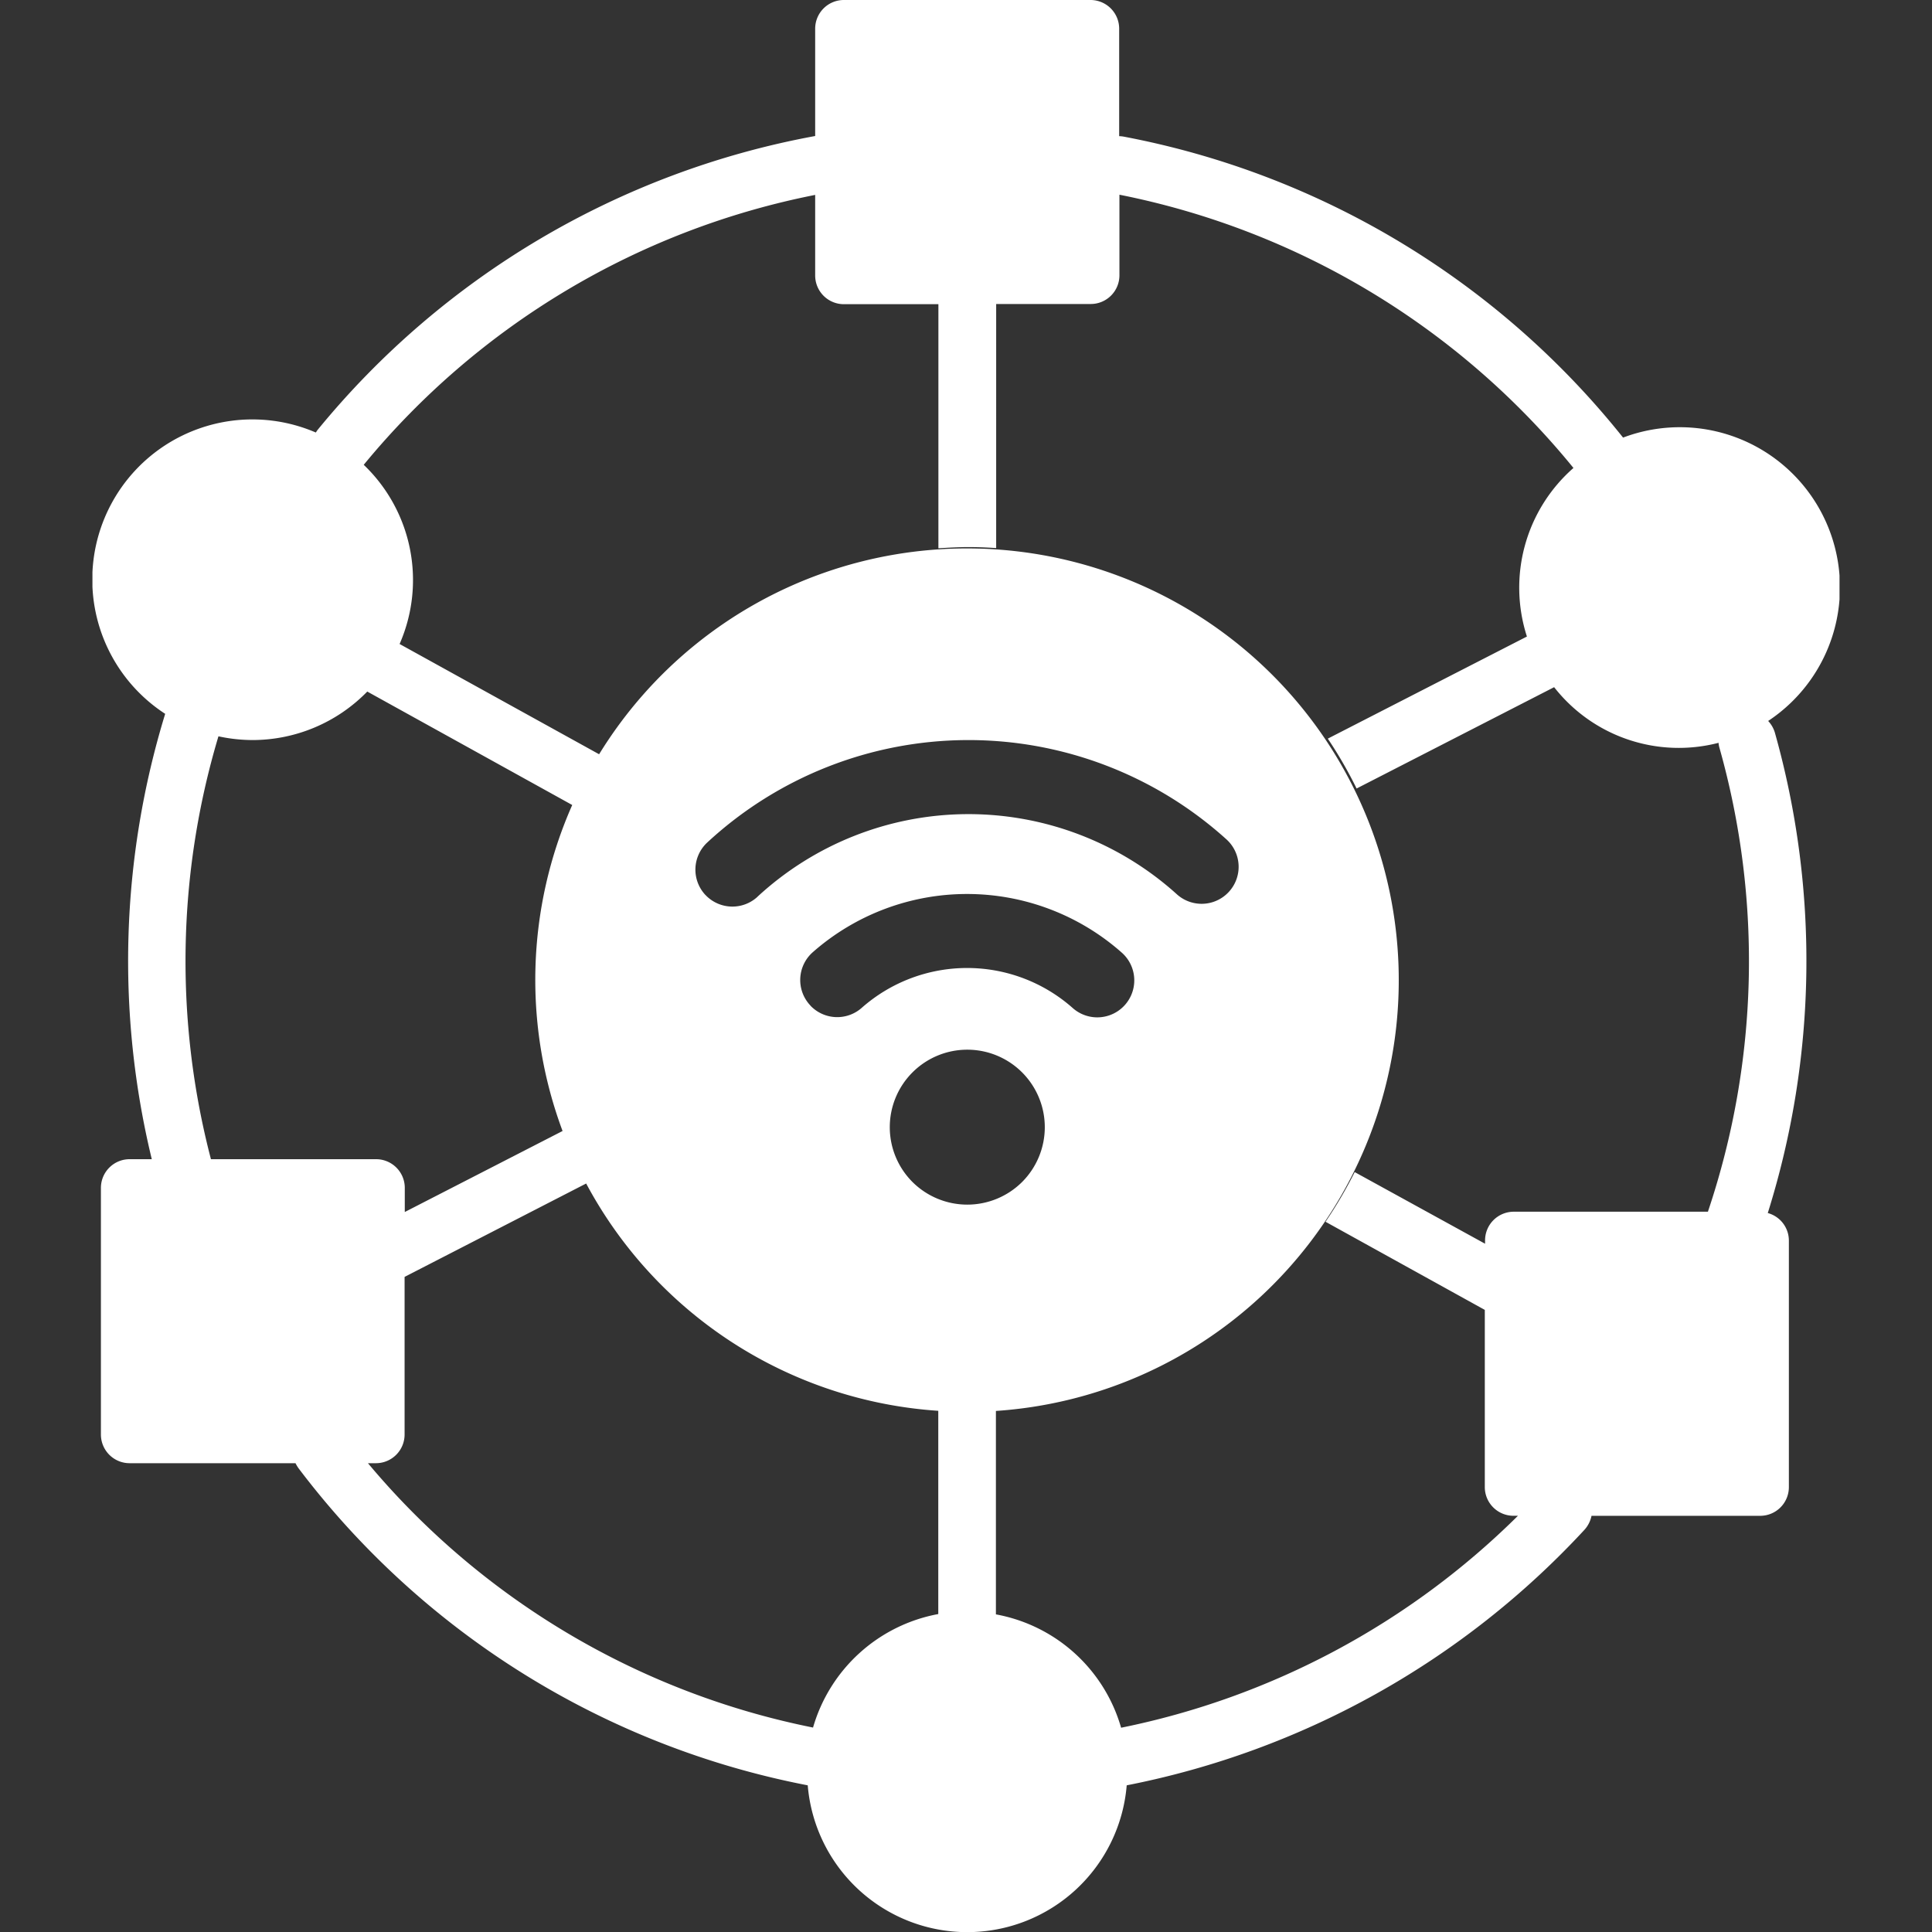 <svg xmlns="http://www.w3.org/2000/svg" xmlns:xlink="http://www.w3.org/1999/xlink" width="60" height="60" viewBox="0 0 60 60">
  <rect x="0" y="0" width="60" height="60" fill="#333333" stroke="none"/>
  <defs>
    <clipPath id="clip-path">
      <rect id="Rectangle_7713" data-name="Rectangle 7713" width="54.257" height="60" fill="#fff"/>
    </clipPath>
  </defs>
  <g id="dt_icon_iotsolution" transform="translate(2.871)">
    <g id="Rectangle_8151" data-name="Rectangle 8151" transform="translate(-2.871)" fill="#fff" stroke="#707070" stroke-width="1" opacity="0">
      <rect width="60" height="60" stroke="none"/>
      <rect x="0.5" y="0.5" width="59" height="59" fill="none"/>
    </g>
    <g id="Group_9350" data-name="Group 9350" clip-path="url(#clip-path)">
      <path id="Path_163662" data-name="Path 163662" d="M52.249,22.751a.919.919,0,0,0-.208-.361,4.974,4.974,0,0,0-4.506-8.8,26.03,26.03,0,0,0-15.52-9.349.914.914,0,0,0-.129-.012V.894A.891.891,0,0,0,30.992,0H23.339a.891.891,0,0,0-.894.894V4.224A26.032,26.032,0,0,0,6.986,13.359c-.018.024-.031.049-.049.073a4.973,4.973,0,0,0-4.678,8.737A26.16,26.16,0,0,0,1.843,36H1.157a.891.891,0,0,0-.894.894v7.653a.891.891,0,0,0,.894.894H6.306a1.169,1.169,0,0,0,.1.165,26,26,0,0,0,15.808,9.839,4.97,4.97,0,0,0,9.906,0A26.243,26.243,0,0,0,46.335,47.51a.92.92,0,0,0,.22-.435H51.79a.891.891,0,0,0,.894-.894V38.529a.887.887,0,0,0-.655-.857,26.148,26.148,0,0,0,.22-14.92M3.68,36a24.348,24.348,0,0,1,.233-13.133,5.057,5.057,0,0,0,1.059.116,4.98,4.98,0,0,0,3.563-1.506L14.9,25A13.426,13.426,0,0,0,14.6,35.124l-4.9,2.516v-.747A.891.891,0,0,0,8.8,36Zm18.7,17.651a24.222,24.222,0,0,1-13.824-8.21H8.8a.891.891,0,0,0,.894-.894V39.655l5.639-2.9a13.406,13.406,0,0,0,10.935,7.059v6.312a4.993,4.993,0,0,0-3.888,3.52M25.469,36.71a2.407,2.407,0,1,1,3.4,0,2.413,2.413,0,0,1-3.4,0M23.89,31.3a1.148,1.148,0,0,1-1.573-.049c-.018-.018-.031-.037-.049-.055a1.151,1.151,0,0,1,.1-1.622,7.251,7.251,0,0,1,9.6.012,1.149,1.149,0,0,1-1.524,1.72A4.947,4.947,0,0,0,23.89,31.3m-3.239-3.447a1.15,1.15,0,0,1-1.586-.031l-.037-.037a1.15,1.15,0,0,1,.067-1.622,11.942,11.942,0,0,1,16.133-.086,1.149,1.149,0,0,1-1.537,1.708,9.654,9.654,0,0,0-13.041.067M50.18,37.6a.055.055,0,0,0-.006.031H44.143a.891.891,0,0,0-.894.894v.1L39.2,36.4a13.393,13.393,0,0,1-.906,1.543l4.947,2.737v5.5a.891.891,0,0,0,.894.894h.135a24.37,24.37,0,0,1-12.324,6.582,4.975,4.975,0,0,0-3.888-3.52V43.818A13.408,13.408,0,1,0,15.735,23.424L9.539,20a4.949,4.949,0,0,0-1.114-5.565,24.219,24.219,0,0,1,14.02-8.382v2.5a.891.891,0,0,0,.894.894h2.933v7.58c.306-.018.618-.037.937-.037.288,0,.569.012.857.031V9.441H31a.891.891,0,0,0,.894-.894v-2.5a24.28,24.28,0,0,1,14.1,8.486,4.944,4.944,0,0,0-1.445,5.235l-6.184,3.171a13.383,13.383,0,0,1,.894,1.549l6.135-3.147A4.916,4.916,0,0,0,50.5,23.069a.784.784,0,0,0,.031.165A24.395,24.395,0,0,1,50.18,37.6" fill="#fff"/>
    </g>
  </g>
</svg>
